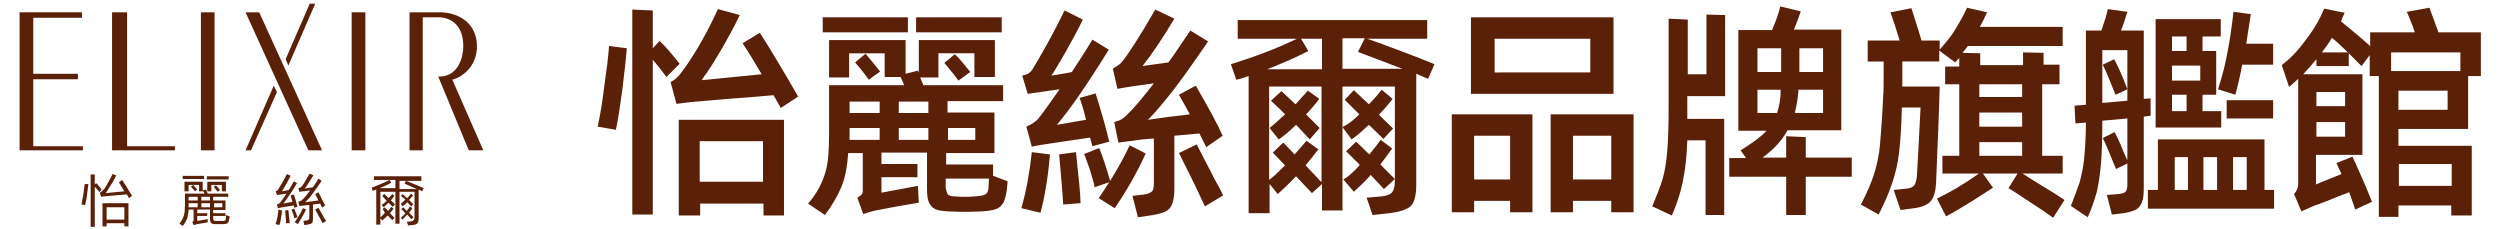 <?xml version="1.0" encoding="utf-8"?>
<!-- Generator: Adobe Illustrator 27.7.0, SVG Export Plug-In . SVG Version: 6.00 Build 0)  -->
<svg version="1.1" id="圖層_1" xmlns="http://www.w3.org/2000/svg" xmlns:xlink="http://www.w3.org/1999/xlink" x="0px" y="0px"
	 viewBox="0 0 548.8 50.2" style="enable-background:new 0 0 548.8 50.2;" xml:space="preserve">
<style type="text/css">
	.st0{fill:#5B2008;}
</style>
<g>
	<g>
		<path class="st0" d="M106.1,33h-3.2l-6.7-16.2h0.4c4-0.1,5.1-4.2,5.1-6.7c0-3.8-1.9-6-5-6.3h-3.9V33h-2.9V2.7h6.6
			c4.1,0,8.2,2.3,8.2,7.5c0,3.3-2,6.3-5.4,7.3L106.1,33z"/>
		<rect x="44.1" y="2.7" class="st0" width="3" height="30.3"/>
		<rect x="77.2" y="2.7" class="st0" width="3" height="30.3"/>
		<polygon class="st0" points="38.4,33 24.6,33 24.6,2.7 27.9,2.7 27.9,32.1 38.4,32.1 		"/>
		<polygon class="st0" points="18.2,33 4.3,33 4.3,2.7 18,2.7 18,3.9 7.3,3.9 7.3,16.2 17.1,16.2 17.1,17.4 7.3,17.4 7.3,32.1 
			18.2,32.1 		"/>
		<polygon class="st0" points="53.9,33 60.1,18.8 60.8,20.2 55.1,33 		"/>
		<polygon class="st0" points="67.7,33 53.9,2.7 56.9,2.7 70.7,33 		"/>
		<polygon class="st0" points="63.3,14.4 62.7,13 68,0.8 69.2,0.8 		"/>
	</g>
	<g>
		<path class="st0" d="M19.4,40.4c-0.1,0.7-0.2,1.5-0.3,2.4c-0.1,0.9-0.3,1.6-0.4,2.2l-0.8-0.1c0.1-0.6,0.2-1.3,0.4-2.2
			c0.1-0.9,0.2-1.7,0.3-2.3L19.4,40.4z M20.7,40.6l0.4-0.4c0.4,0.3,0.9,1,1.2,1.4l-0.5,0.6c-0.2-0.4-0.7-0.9-1-1.2v8.8h-0.9V38.3
			h0.9v2.3H20.7z M23.6,40.3c0.4-0.7,0.8-1.4,1.1-2.1l0.8,0.3c-0.3,0.6-0.6,1.3-1.1,2c-0.4,0.7-0.8,1.3-1.2,1.9
			c1.7-0.2,3.1-0.3,4.1-0.4c-0.5-0.8-0.9-1.5-1.2-2l0.7-0.5c0.3,0.4,0.6,1,1.1,1.7c0.5,0.8,0.8,1.4,1.1,1.8l-0.7,0.5
			c-0.1-0.3-0.3-0.5-0.4-0.8h-0.5c-2,0.2-3.5,0.3-4.5,0.4c-0.3,0-0.5,0.1-0.7,0.1l-0.3-0.9c0.2-0.1,0.4-0.2,0.5-0.4
			C22.8,41.7,23.2,41.1,23.6,40.3z M22.5,44.6h5.7v5.1h-0.9V49h-3.9v0.7h-0.9C22.5,49.7,22.5,44.6,22.5,44.6z M27.3,48.2v-2.7h-3.9
			v2.7H27.3z"/>
		<path class="st0" d="M40.6,42.5h4.3l-0.3-0.6V42h-0.9v-1.4h-2.3V42h-0.9v-2.1h4v1.9l0.7-0.2c0.2,0.4,0.3,0.7,0.4,0.9h4.5v0.7h-3.3
			V44h2.7v2.1h-2.7v0.7h2.7v0.6h-2.7V48c0,0.4,0.1,0.5,0.6,0.5c0.3,0,0.5,0,0.7,0s0.4,0,0.7,0c0.6,0,0.8-0.1,0.8-0.6v-0.7l0.8,0.3
			c0,0.2,0,0.4-0.1,0.6c-0.1,0.9-0.4,1.1-1.3,1.1c-0.4,0-0.7,0-0.9,0s-0.5,0-0.9,0c-0.8,0-1.1-0.3-1.1-1.2v-2h-2.8v0.8h2.2v0.6h-2.2
			v1.1l2.3-0.4v0.7c-0.8,0.1-1.5,0.3-2.3,0.4c-0.4,0.1-0.6,0.2-0.8,0.2l-0.3-0.7c0.3-0.1,0.3-0.2,0.3-0.4V46h-1.1
			c0,0.7-0.2,1.3-0.3,1.9c-0.2,0.5-0.5,1.1-1,1.7l-0.7-0.5c1-1.4,1.2-2.1,1.2-4.1C40.6,45,40.6,42.5,40.6,42.5z M44.8,39.3h-4.7
			v-0.7h4.7V39.3z M43.4,44v-0.8h-2V44H43.4z M43.4,45.5v-0.9h-2v0.7v0.2H43.4z M42.4,40.6c0.4,0.5,0.7,0.8,0.9,1L42.8,42
			c-0.2-0.3-0.6-0.7-0.9-1L42.4,40.6z M46.1,44v-0.8h-1.9V44H46.1z M46.1,45.5v-0.9h-1.9v0.9H46.1z M45.4,38.7h4.8v0.7h-4.8V38.7z
			 M45.6,39.9h4V42h-0.9v-1.4h-2.3V42h-0.9v-2.1H45.6z M47.4,40.7c0.2,0.2,0.5,0.5,0.9,1l-0.5,0.4L46.9,41L47.4,40.7z M48.8,45.5
			v-0.9H47v0.9H48.8z"/>
		<path class="st0" d="M61.9,46.2c0,0.5-0.1,1-0.2,1.6c-0.1,0.6-0.2,1.2-0.4,1.6l-0.8-0.2c0.3-1,0.6-2.2,0.6-3.2L61.9,46.2z
			 M61.9,40.2c0.4-0.7,0.8-1.4,1.1-2l0.8,0.4c-0.9,1.8-1.6,2.9-1.9,3.4c0.2,0,0.7-0.1,1.5-0.3c0.4-0.6,0.7-1.2,1.1-1.9l0.7,0.4
			c-0.5,0.8-1,1.7-1.6,2.5c-0.6,0.9-1,1.5-1.4,2l2-0.4c-0.2-0.6-0.3-1.1-0.4-1.4l0.7-0.2c0.4,1.1,0.6,2,0.8,2.7l-0.7,0.2l-0.1-0.5
			L62,45.5l-1,0.2l-0.2-0.8c0.3-0.1,0.4-0.2,0.6-0.3c0.3-0.4,0.8-1,1.5-2.1l-1.3,0.2c-0.1,0-0.4,0.1-0.8,0.1L60.5,42
			c0.3-0.1,0.4-0.2,0.5-0.3C61.2,41.4,61.5,40.9,61.9,40.2z M63.3,46.1c0.1,1.1,0.2,2,0.3,2.9h-0.8c0-0.5-0.1-1.4-0.2-2.8L63.3,46.1
			z M64.6,45.8c0.2,0.6,0.5,1.2,0.7,1.9l-0.7,0.2c-0.1-0.6-0.4-1.4-0.6-1.9L64.6,45.8z M67.2,46c-0.5,1-1.2,2.2-1.8,3.2l-0.7-0.4
			c0.6-0.9,1.3-2,1.8-3.1L67.2,46z M67.8,38.4l0.2-0.3l0.8,0.4c-0.9,1.4-1.5,2.4-1.9,2.9l1.8-0.3c0.5-0.8,1-1.4,1.2-1.9l0.7,0.5
			c-0.6,0.9-1.2,1.8-1.9,2.7c-0.6,0.9-1.2,1.5-1.7,2c1.3-0.2,2.2-0.3,2.9-0.4c-0.2-0.5-0.5-0.9-0.7-1.4l0.7-0.4
			c0.2,0.3,0.4,0.8,0.7,1.4c0.3,0.6,0.6,1.1,0.8,1.5l-0.7,0.5l-0.4-0.9l-1.6,0.2V48c0,1-0.2,1.1-1.1,1.3l-0.8,0.1l-0.2-0.9l0.7-0.1
			c0.5-0.1,0.6-0.2,0.6-0.7V45l-1.1,0.1c-0.6,0.1-1,0.1-1.1,0.1l-0.2-0.9c0.3-0.1,0.5-0.2,0.7-0.3c0.5-0.4,1.1-1.2,1.9-2.2L66.5,42
			c-0.3,0-0.5,0.1-0.8,0.1l-0.2-0.8c0.3-0.1,0.4-0.1,0.5-0.2C66.3,41,66.9,40,67.8,38.4z M69.9,45.6l1.3,2.3l0.4,0.6L70.8,49
			c-0.2-0.4-0.4-0.9-0.8-1.5c-0.3-0.6-0.6-1.1-0.8-1.5L69.9,45.6z"/>
		<path class="st0" d="M92.5,39.7h-4.8v1.8h3.8c-0.9-0.4-1.8-0.8-2.7-1.2l0.3-0.6c1.4,0.5,2.7,1.1,3.9,1.6L92.7,42l-0.8-0.4v6.3
			c0,1.1-0.3,1.4-1.4,1.5l-0.9,0.1l-0.3-0.8l0.9-0.1c0.6-0.1,0.8-0.3,0.8-1v-5.5h-3.3v7h-0.9v-7h-3.3v7.2h-0.9v-7.7l-0.8,0.3
			l-0.2-0.7c1.3-0.5,2.8-1.1,3.9-1.7l0.4,0.6c-0.7,0.4-1.5,0.8-2.6,1.2h3.5v-1.8h-4.7v-0.8h10.4C92.5,38.7,92.5,39.7,92.5,39.7z
			 M84,45.9l0.4-0.4l0.8,0.8c0.3-0.3,0.5-0.6,0.7-0.9l0.5,0.4c-0.2,0.3-0.5,0.6-0.8,1c0.5,0.5,0.9,0.9,1,1.1l-0.5,0.4
			c-0.2-0.2-0.4-0.4-0.6-0.6l-0.4-0.4c-0.4,0.4-0.8,0.8-1.2,1.1l-0.5-0.6c0.4-0.3,0.7-0.6,1.1-1.1L84,45.9z M83.9,43l0.5-0.4
			l0.9,0.9c0.3-0.3,0.6-0.6,0.8-0.9l0.5,0.4c-0.4,0.4-0.6,0.8-0.8,1c0.4,0.3,0.7,0.6,0.9,0.9l-0.5,0.5c-0.3-0.3-0.6-0.6-0.9-0.9
			c-0.4,0.4-0.8,0.7-1.1,1L83.8,45c0.3-0.2,0.6-0.5,1.1-0.9L83.9,43z M88,43l0.4-0.4c0.2,0.2,0.5,0.5,1,0.9c0.3-0.3,0.6-0.7,0.8-1
			l0.5,0.4c-0.3,0.3-0.6,0.7-0.9,1c0.2,0.2,0.5,0.5,0.9,0.9l-0.4,0.5l-0.9-0.9c-0.4,0.4-0.7,0.7-1.1,0.9L88,44.7
			c0.3-0.2,0.6-0.5,1-0.9L88,43z M88.1,45.9l0.4-0.4l0.8,0.8c0.2-0.3,0.5-0.6,0.7-1l0.5,0.4c-0.2,0.4-0.5,0.7-0.7,1
			c0.4,0.4,0.7,0.7,1,1l-0.5,0.4c-0.2-0.2-0.5-0.5-0.9-1c-0.4,0.4-0.7,0.8-1.1,1.1L88,47.8c0.3-0.3,0.7-0.6,1-1L88.1,45.9z"/>
	</g>
</g>
<g>
	<path class="st0" d="M132.6,19.3c0.5-3.4,0.9-6.5,1.1-9.2l3.9,0.5c-0.2,2.6-0.6,5.7-1,9.2c-0.5,3.5-0.9,6.4-1.4,8.7l-4-0.7
		C131.7,25.5,132.2,22.7,132.6,19.3z M143.3,10.6l1.5-1.6c1.4,1.3,2.8,3,4.4,5l-2.9,2.9c-0.8-1.1-1.8-2.4-3-3.8v34h-4.5v-45l4.5,0.2
		V10.6z M149.2,16.4c1.5-1.9,3-4.2,4.5-6.8s2.8-5.2,3.9-7.6l4.8,1.3c-1.1,2.3-2.4,4.7-3.9,7.3c-1.5,2.6-3,5-4.5,7
		c5.9-0.6,10.3-1,13.2-1.3c-1.7-2.9-3.1-5.2-4.2-6.8l3.8-2.3c1,1.5,2.4,3.8,4.2,6.8s3.2,5.4,4.2,7.2l-3.8,2.5l-1.6-2.8
		c-4.6,0.4-8,0.7-10,0.8l-8.1,0.7l-3.2,0.4l-1.3-4.8C147.9,17.7,148.6,17.1,149.2,16.4z M149,26.3h23.1v21h-4.5v-2.6h-13.9v2.6H149
		V26.3z M167.5,39.9V31h-13.9v8.9H167.5z"/>
	<path class="st0" d="M180.4,40c0.6-1.4,1.1-2.9,1.3-4.6c0.2-1.6,0.3-3.8,0.3-6.4V18.7h16.5l-0.8-1.8h-3.5v-5.2h-7.8V17H182V8.8
		h16.8v7.4l2.7-0.7l0.2,0.5V8.8h16.7v8.1h-4.5v-5.2H206V17h-4l0.7,1.7h17.5v3.5H208v2.5h10.3v8.9h-10.6v2.5H218v2.5l3.2,1.2
		c0,0.3-0.1,0.7-0.1,1c0,0.3-0.1,0.7-0.1,1c-0.2,1.2-0.4,2.1-0.8,2.8c-0.4,0.6-0.9,1.1-1.6,1.3c-0.7,0.3-1.7,0.4-3,0.5
		c-1.7,0.1-2.9,0.1-3.8,0.1c-0.8,0-2.1,0-3.8-0.1c-1.2-0.1-2.1-0.2-2.7-0.5c-0.6-0.3-1.1-0.8-1.4-1.5c-0.3-0.7-0.4-1.7-0.4-3.1v-7.8
		h-10v2.5h7.9v2.9h-7.9v3.4l8-1.5l0.2,3.7c-3.1,0.5-5.9,1-8.4,1.5c-1.2,0.2-2.4,0.5-3.8,1l-1.3-3.6c0.5-0.3,0.8-0.5,1-0.8
		c0.2-0.2,0.2-0.5,0.2-0.8v-8.2h-3.2c-0.2,2.8-0.6,5.2-1.4,7.2c-0.8,2-2,4.1-3.7,6.4l-3.7-2.5C178.8,43.1,179.8,41.4,180.4,40z
		 M199.3,7.1h-18.7V3.8h18.7V7.1z M193.1,24.8v-2.5h-6.6v2.5H193.1z M193.1,30.7v-2.6h-6.6v2.3v0.3H193.1z M190,11.8
		c1.5,1.8,2.6,3.1,3.2,3.9l-2.5,1.8c-0.6-0.9-1.6-2.2-3-3.8L190,11.8z M203.8,24.8v-2.5h-6.5v2.5H203.8z M203.8,30.7v-2.6h-6.5v2.6
		H203.8z M201.1,3.8h18.8v3.3h-18.8V3.8z M209.6,11.9c0.7,0.6,1.8,1.9,3.4,3.9l-2.6,1.9c-0.6-0.9-1.7-2.2-3.1-3.9L209.6,11.9z
		 M208.1,42.7c0.2,0.2,0.7,0.4,1.3,0.4c1.1,0.1,1.9,0.1,2.4,0.1c0.5,0,1.3,0,2.4-0.1c1.1-0.1,1.8-0.2,2.2-0.5
		c0.4-0.3,0.6-0.8,0.6-1.6l0.1-1.8h-9.5v2.1C207.8,42,207.9,42.5,208.1,42.7z M214.1,30.7v-2.6h-6v2.6H214.1z"/>
	<path class="st0" d="M225.6,39.7c0.4-2.2,0.7-4.3,0.9-6.3l4,0.5c-0.2,2-0.4,4.2-0.8,6.6c-0.4,2.4-0.8,4.5-1.3,6.2l-4.2-1
		C224.7,44,225.2,41.9,225.6,39.7z M225.8,16.1c0.3-0.2,0.6-0.5,0.8-0.8c0.7-1.1,1.8-3,3.3-5.7c1.5-2.7,2.7-5.1,3.8-7.3l4,2
		c-0.9,1.9-2.1,4.1-3.6,6.8c-1.5,2.6-2.6,4.5-3.3,5.5c1.2-0.2,2.7-0.4,4.5-0.8c1.5-2.3,3-4.6,4.5-7.1l3.6,2.2
		c-4.7,7.6-8.5,13.1-11.4,16.5l6.4-1.1c-0.4-1.8-0.9-3.4-1.4-4.8l3.5-1c0.5,1.5,1,3.3,1.6,5.3c0.6,2,1,3.8,1.4,5.3l-3.7,1l-0.5-1.9
		l-8.1,1.2c-1.9,0.3-3.5,0.5-4.7,0.8l-1.2-4.4c0.7-0.3,1.2-0.6,1.5-0.8s0.7-0.5,1-0.8c0.9-1.1,2.5-3.3,4.8-6.6
		c-1.6,0.2-2.8,0.4-3.5,0.5c-0.8,0.1-2,0.3-3.5,0.5l-1.2-4C225.1,16.4,225.6,16.3,225.8,16.1z M236.2,33.4c0.6,5.7,1,9.4,1,11.2
		l-3.8,0.3c-0.1-1.9-0.4-5.6-0.9-11L236.2,33.4z M241.3,32.5c0.7,1.7,1.5,4.1,2.4,7.2c1.7-2.7,3.1-5.3,4.3-7.8l3.5,1.8
		c-1.9,4.2-4.2,8.2-6.8,12l-3.5-2.2c0.9-1.4,1.7-2.6,2.3-3.5l-3.2,1.1c-0.2-1.1-0.6-2.3-1-3.7c-0.5-1.4-0.9-2.6-1.3-3.6L241.3,32.5z
		 M245.5,14.3c0.2-0.1,0.4-0.3,0.7-0.6c1.5-1.8,4-5.7,7.4-11.6l4.2,2c-2.7,4.5-5,7.9-7,10.4l5.7-0.8c1.7-2.3,3.2-4.7,4.8-7l3.9,2.4
		c-2.4,3.5-4.7,6.8-7.1,10c-2.4,3.1-4.4,5.5-6.1,7.2c2.6-0.4,5.6-0.8,9.2-1.2c-1-1.8-1.8-3.3-2.4-4.3l3.7-2c2.7,4.7,4.7,8.3,5.9,11
		l-3.6,2.5l-1.5-3l-5.5,0.5v11.8c0,1.4-0.2,2.4-0.5,3.2s-0.8,1.3-1.4,1.6c-0.6,0.3-1.6,0.6-2.8,0.8l-3.3,0.5l-1.2-4.7l2.5-0.3
		c0.9-0.1,1.5-0.4,1.8-0.7c0.3-0.3,0.4-1,0.4-1.8v-9.8l-2.5,0.2l-1.4,0.2l-3.9,0.5l-0.9-4.5c0.7-0.2,1.3-0.4,1.7-0.7
		c0.4-0.2,0.8-0.6,1.2-1c1.4-1.3,3.3-3.6,5.8-6.8l-4.3,0.6c-0.8,0.1-2,0.3-3.7,0.6l-1-4.4C244.9,14.6,245.3,14.5,245.5,14.3z
		 M262.7,31.7c1.7,3.4,3,5.7,3.6,7c0.4,0.8,0.8,1.5,1.2,2.2c0.4,0.7,0.7,1.4,1,2l-4,2.4c-1-2.2-2.6-5.6-4.9-10.1
		c-0.3-0.7-0.6-1.2-0.8-1.6L262.7,31.7z"/>
	<path class="st0" d="M313.3,8.5h-13.2c2.1,0.7,4.5,1.6,7.4,2.7c2.9,1.1,5.3,2,7.4,2.9l-1.4,3.2l-2.6-1.1v24.4
		c0,1.5-0.2,2.7-0.5,3.5c-0.3,0.8-0.9,1.5-1.8,1.8c-0.8,0.4-2,0.7-3.6,0.9l-3.7,0.4l-1.3-3.8l3.3-0.3c1.1-0.1,1.9-0.4,2.3-0.9
		c0.4-0.5,0.6-1.3,0.6-2.5V19h-11.5v27.2h-4.5v-5.8l-2.2,2l-3.5-3.7c-1.3,1.4-2.7,2.7-4,3.9l-1.8-2.2v6.4h-4.6V16.7
		c-1.2,0.4-2.1,0.7-2.7,0.8l-1.2-3.4c5.1-1.6,10-3.4,14.5-5.6h-13V4.4h41.6V8.5z M290.2,15.2V8.5h-4.6l1.6,2.7c-2.7,1.4-5.7,2.7-9,4
		H290.2z M282.1,36.3l-2.7-2.8l2.3-2.2l2.5,2.6c1-1.1,1.8-2.1,2.6-3l2.6,1.9c-1.2,1.5-2.1,2.7-2.8,3.5l3.5,3.7V19h-11.5v20.5
		C279.9,38.5,281,37.4,282.1,36.3z M282.1,25.1l-1.2-1.2l-1.9-1.8l2.3-2.1l3.1,2.9l2.7-3l2.5,1.8c-0.9,1.2-1.9,2.4-2.9,3.4l3,3
		l-2.2,2.5c-1-1.1-2-2.2-3-3.2c-1.3,1.3-2.6,2.4-3.8,3.2l-2-2.5C279.8,27.2,280.9,26.2,282.1,25.1z M308.1,15.2
		c-4.1-1.6-7.4-2.8-10-3.8l1.5-3h-4.9v6.7H308.1z M298.4,25.1l-3.2-3.2l2-2.1l3.3,3.1c0.8-0.8,1.8-1.9,2.8-3.2l2.4,2
		c-0.8,1.1-1.8,2.2-3,3.5l3.1,3l-2.1,2.3l-3.2-3.1c-1.4,1.3-2.6,2.4-3.8,3.2l-2-2.7C296.1,27.2,297.2,26.3,298.4,25.1z M298.5,36.2
		l-3-3l2.2-2.1l2.9,2.8c0.9-1.1,1.7-2.1,2.5-3.2l2.5,1.9c-0.6,0.8-1.4,2-2.6,3.5c1.4,1.4,2.5,2.5,3.2,3.2l-2.4,2.2l-2.9-3.1
		c-1.1,1.3-2.4,2.5-3.7,3.7l-2.3-2.7C296.1,38.7,297.3,37.6,298.5,36.2z"/>
	<path class="st0" d="M318.7,25.1h17.7v21.5h-4.9v-2.5h-7.9v2.5h-4.9V25.1z M354.2,20.6h-31.3V3.8h31.3V20.6z M331.5,39.4v-9.6h-7.9
		v9.6H331.5z M349.1,15.9V8.5h-21v7.4H349.1z M340.4,25.1h18.2v21.5h-4.9v-2.5h-8.4v2.5h-4.9V25.1z M353.7,39.4v-9.6h-8.4v9.6H353.7
		z"/>
	<path class="st0" d="M370.4,21.2v3.6v1.3h8.1v21.1h-4.1V30.8h-4c-0.1,3.6-0.5,6.7-1,9.1c-0.5,2.5-1.3,4.9-2.4,7.4l-4.3-2
		c1-2.4,1.8-4.4,2.3-6.1c0.5-1.7,0.8-3.8,1-6.1c0.2-2.4,0.3-5.6,0.3-9.7V4.1l4.2,0.2v12h4.1V3.2l4.1,0.1v17.8H370.4z M379.7,34.7
		h3.6l-1.2-1.7c2.6-1.6,4.5-3,5.7-4.3h-6.2V6.6h7.4c0.9-2.1,1.5-3.8,1.8-5.2l4.5,1.1c-0.4,1.2-0.9,2.6-1.5,4h10.4v22.1h-11.8
		c-1.2,2.2-3,4.2-5.5,6h5.2v-4.7l4.3,0.2v4.5h10.1v4.2h-10.1v8.4h-4.3v-8.4h-12.5V34.7z M391,15.8v-5.2h-5.2v5.2H391z M390.1,24.8
		c0.5-1.5,0.8-3.2,0.8-5.1h-5.1v5.1H390.1z M400.2,24.8v-5.1h-5.4c-0.1,1.7-0.4,3.5-0.8,5.1H400.2z M400.2,15.8v-5.2H395v5.2H400.2z
		"/>
	<path class="st0" d="M451.8,18.5h-3.5v15.7h4.5v3.9h-8.8l2.5,1.6c2.8,1.7,5.1,3.1,6.7,4.2l-2.5,3.9c-1.2-0.9-2.7-1.9-4.7-3.2
		c-2-1.3-3.6-2.4-5.1-3.3l2-3.2h-7.6l2.2,3.1c-4.7,3.1-8.2,5.2-10.3,6.3l-2-3.9c2.9-1.4,6-3.2,9.2-5.5h-8v-3.9h3.7V18.5h-3.1v-3.9
		h3.1v-1.9l-0.9,1l-3.5-2.6v2.4h-8.1v5.5h8.2c-0.1,4.6-0.4,11.7-0.8,21.3c-0.1,1.8-0.5,3.1-1.2,3.9s-2,1.3-3.6,1.5l-3,0.4l-1.5-4.4
		l2.9-0.3c0.8-0.1,1.3-0.3,1.6-0.7s0.5-1.1,0.6-2c0.2-3.7,0.5-8.7,0.8-15.1h-4.1c-0.1,3.9-0.3,7.2-0.6,9.8c-0.3,2.6-0.9,5-1.6,7
		c-0.7,2.1-1.7,4.3-2.9,6.7l-3.9-2.2c1.3-2.5,2.3-4.8,2.9-6.7c0.6-1.9,1.1-4.1,1.3-6.5s0.5-6,0.7-10.7c0.1-0.6,0.1-3.1,0.1-7.5h-3.5
		V8.9h7c-0.6-2.1-1.3-4.2-2-6.2l4.6-0.9c0.7,2.3,1.5,4.6,2.2,7.1h4v2c1.3-1.5,2.5-2.9,3.4-4.4c0.9-1.5,1.8-3,2.6-4.8l4.4,1
		c-0.6,1.3-1.1,2.4-1.6,3.2h18.2v4.2h-20.8l-1.2,1.5l3.9,0.1v2.6h9.4v-2.8l4.5,0.1v2.6h3.5V18.5z M443.9,21.3v-2.8h-9.4v2.8H443.9z
		 M443.9,27.8v-3.1h-9.4v3.1H443.9z M443.9,34.2v-3h-9.4v3H443.9z"/>
	<path class="st0" d="M456.5,40.1c0.4-1.5,0.8-3.2,1-5.2s0.4-4.7,0.4-8l-2.3,0.2l-0.2-3.9l2.5-0.2V6.7h3.4c0.7-2,1.2-3.6,1.4-4.7
		l4.3,0.6c-0.3,1-0.7,2.3-1.4,4.1h5v15l1.5-0.1v3.8l-1.5,0.2v15.6c0,1.4-0.1,2.5-0.4,3.2c-0.3,0.7-0.7,1.3-1.3,1.6
		c-0.6,0.3-1.5,0.6-2.7,0.8l-2.6,0.3l-1.1-4.3l2.5-0.2c0.8-0.1,1.3-0.2,1.6-0.5c0.3-0.3,0.4-0.9,0.4-1.7v-4.5l-2.5,1.2
		c0-0.1-0.2-0.5-0.5-1.2c-1.1-2.8-1.9-4.6-2.4-5.6l2.6-1.3c0.3,0.5,0.7,1.4,1.3,2.7c0.5,1.3,1,2.5,1.5,3.5V26l-5.5,0.5
		c0,4-0.1,7.2-0.3,9.5c-0.2,2.3-0.5,4.3-0.9,6.1c-0.5,1.7-1.1,3.6-2,5.6l-3.7-2.5C455.4,43.2,456,41.5,456.5,40.1z M467,22.1V11
		h-5.5v11.6L467,22.1z M465.2,15.2c0.4,1,0.8,1.8,1,2.3c0.3,0.7,0.5,1.4,0.8,2.1l-2.6,1.2c-1.1-2.7-2-5-2.8-6.6l2.5-1.2
		C464.4,13.5,464.7,14.2,465.2,15.2z M471.5,41.7h2.2V30.6h23.4v11.1h2.1v4.1h-27.7V41.7z M473.1,4.2h14.4V8h-4v3.2h3v9.6h-3v3.6
		h4.1V28h-14.4V4.2z M480,11.2V8h-3.2v3.2H480z M483,17.7v-3.3h-6.2v3.3H483z M480,24.4v-3.6h-3.2v3.6H480z M480.3,41.7v-7.2h-2.9
		v7.2H480.3z M486.7,41.7v-7.2h-3v7.2H486.7z M489,11.3c0.5-2.4,0.9-5.3,1.3-8.7l3.8,0.5l-1,6.5h5.9v4.6h-6.8
		c-0.3,1.8-0.8,4-1.5,6.6l-3.8-1.2C487.9,16.5,488.6,13.7,489,11.3z M488.8,22H499v4h-10.2V22z M493.2,41.7v-7.2h-3v7.2H493.2z"/>
	<path class="st0" d="M535.3,7.1h9.3v9.6h-2.8v11.6h-15.3V32h16.1v15.3h-4.5v-2.2h-11.6v2.5h-4.3V16.7h-2v-4.6l-1.8,2.4
		c-0.5-0.5-1.4-1.4-2.8-2.8v2.8h-7.1v-1.5c-0.8,1-1.8,2.1-2.9,3.3h13V34h-10.2v6.5c1.3-0.6,3.2-1.3,5.6-2.3l-1.1-2.4l3.5-1.4
		c0.7,1.4,1.4,3.1,2.3,5.1c0.9,2,1.5,3.6,2,4.8L517,46c-0.3-1.1-0.8-2.3-1.3-3.8c-1.3,0.5-3.2,1.2-5.6,2.2l-2.2,0.8
		c-0.9,0.4-1.8,0.8-2.7,1.2l-1.6-3.8c0.6-0.7,0.9-1.4,0.9-2.2V17.3c-0.4,0.4-1.1,1-2,1.8l-1.6-4.8c1.8-1.4,3.6-3.2,5.3-5.6
		c1.8-2.3,3.1-4.6,4-6.8l4.5,0.9c-0.2,0.4-0.5,1.1-0.8,1.9c2.5,2,4.6,3.8,6.4,5.4V7.1h9.8c-0.3-0.9-0.6-1.8-1-2.7
		c-0.4-0.9-0.6-1.6-0.8-1.8l5-0.9L535.3,7.1z M514.8,23.3v-3.1h-6.3v3.1H514.8z M514.8,30v-3.2h-6.3V30H514.8z M515.4,11.5
		c-1.3-1.3-2.5-2.4-3.5-3.2c-0.6,1.1-1.4,2.1-2.2,3.2H515.4z M540.1,15.6v-4.1h-15.2v4.1H540.1z M537.3,24.1v-4.2h-10.8v4.2H537.3z
		 M538.2,40.8V36h-11.6v4.8H538.2z"/>
</g>
</svg>
